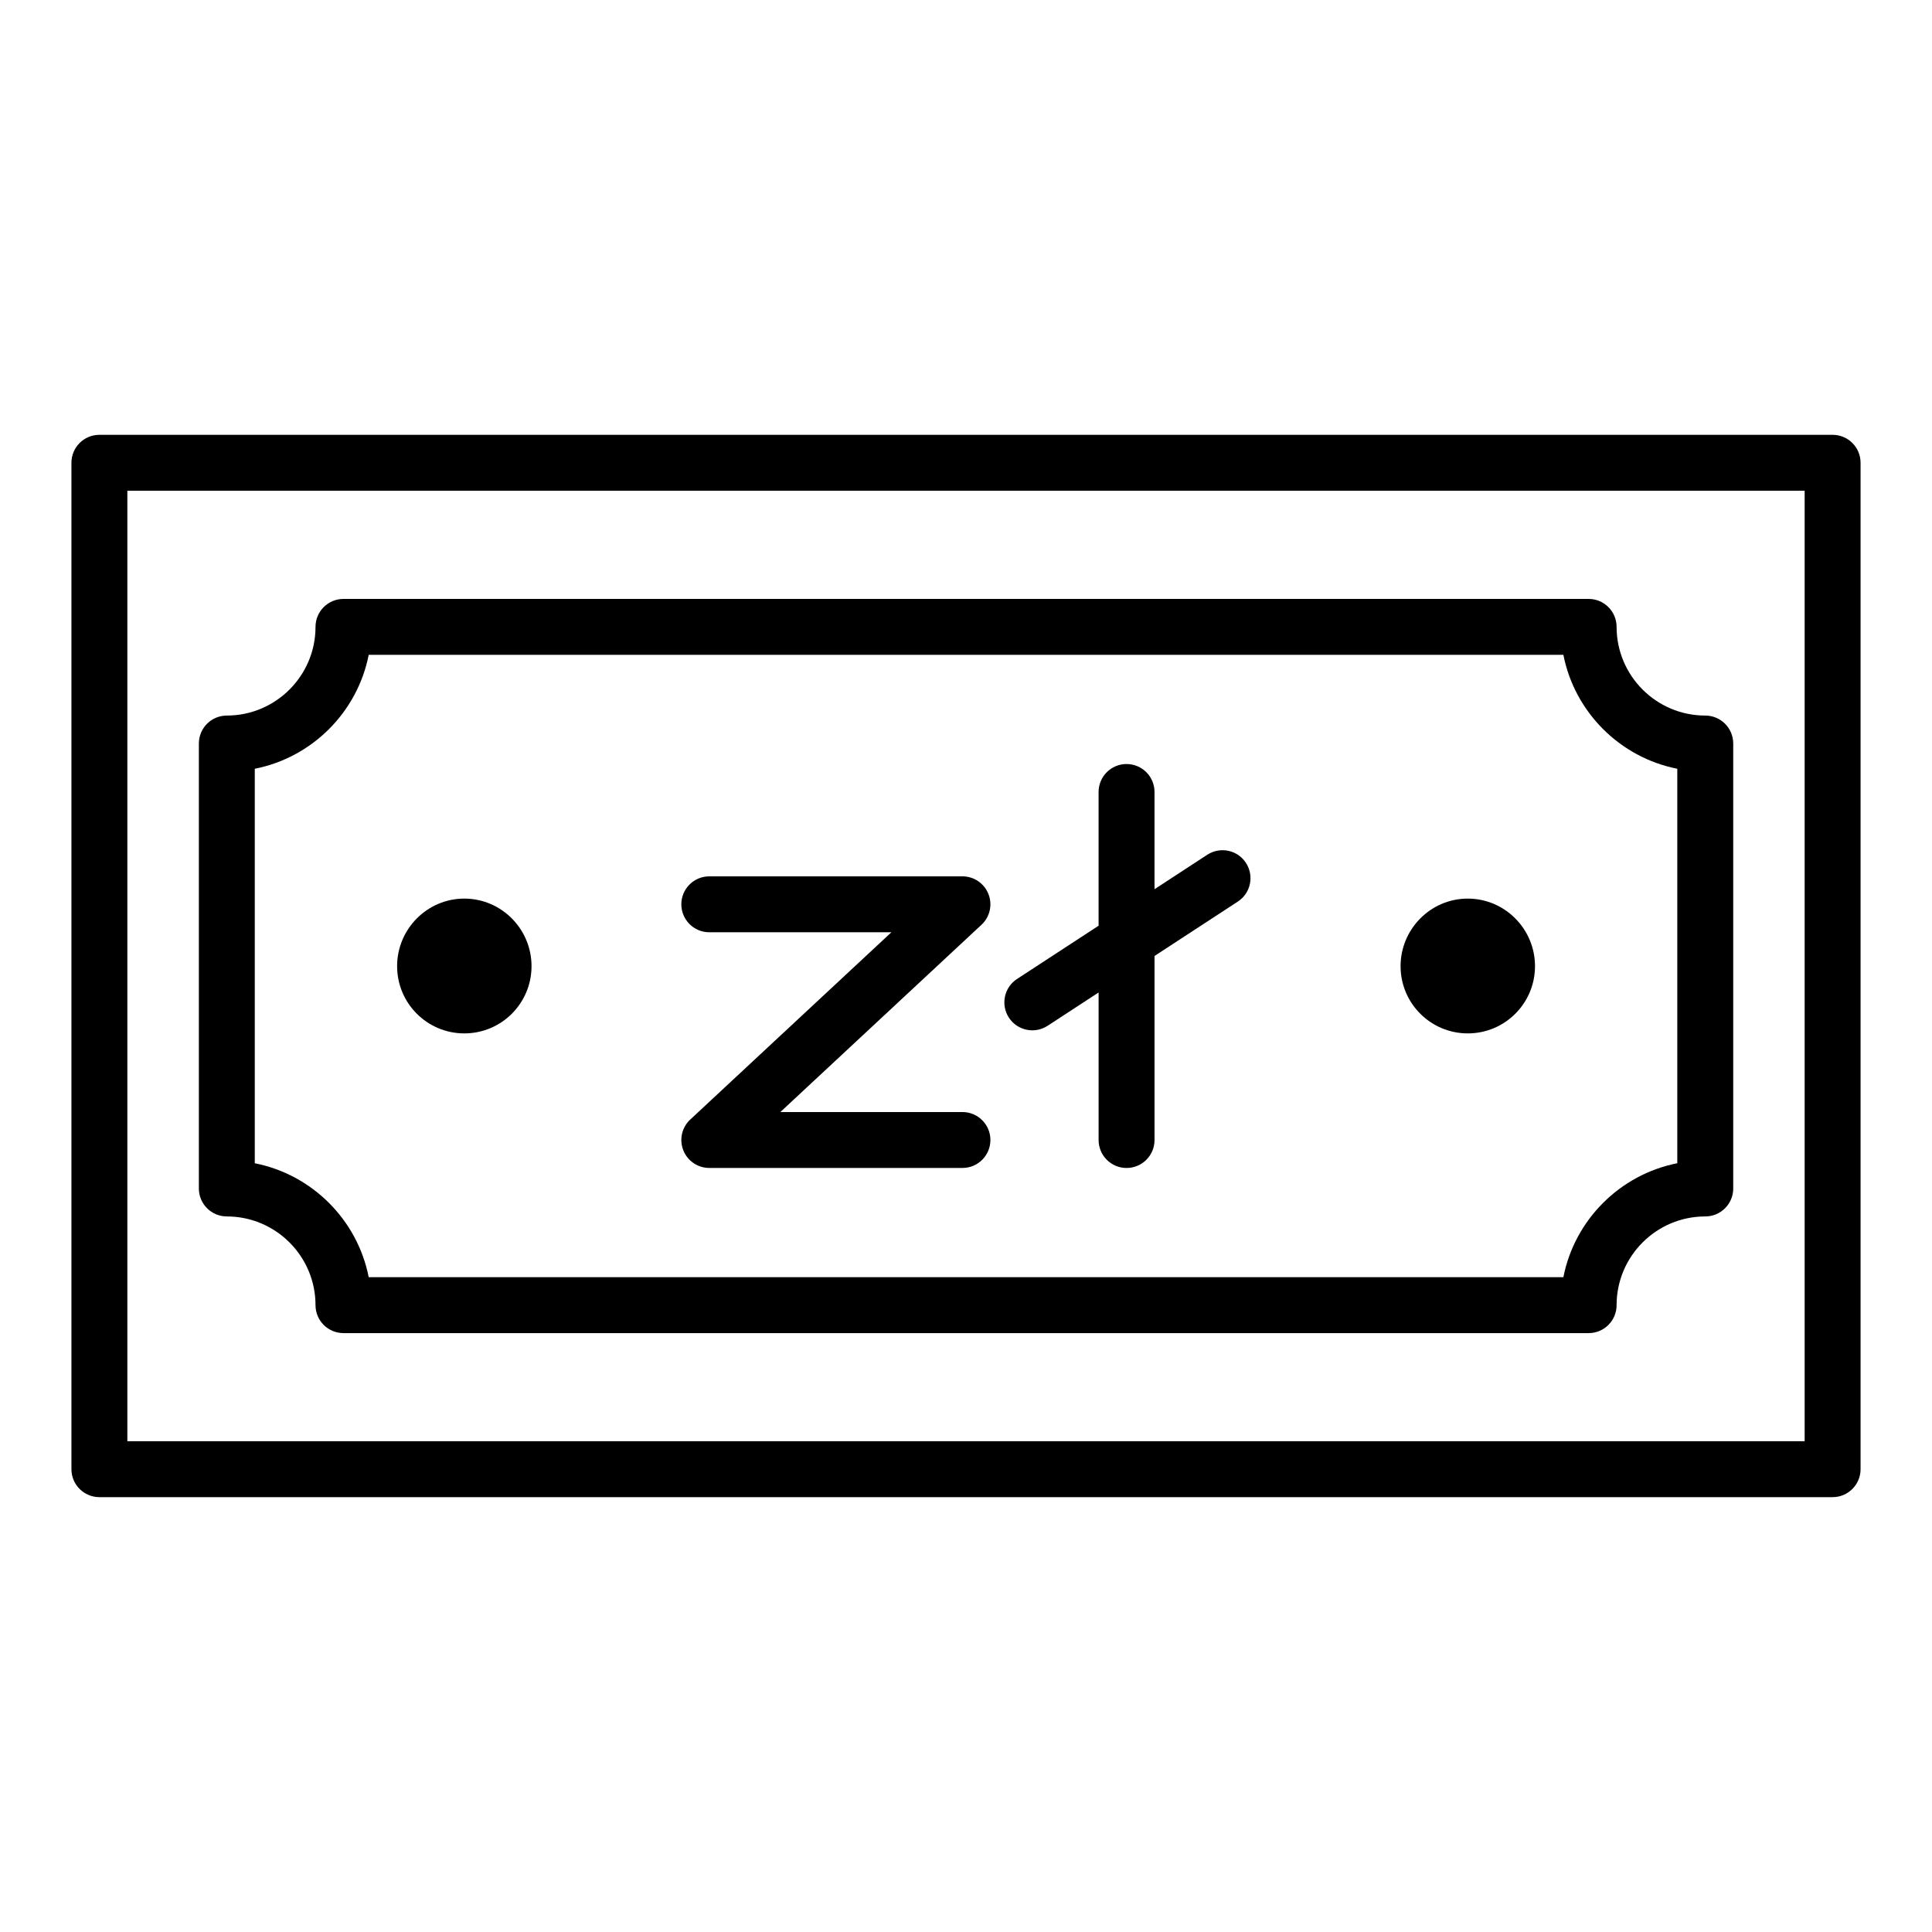 <?xml version="1.0" encoding="UTF-8"?>
<!-- Uploaded to: ICON Repo, www.svgrepo.com, Generator: ICON Repo Mixer Tools -->
<svg fill="#000000" width="800px" height="800px" version="1.1" viewBox="144 144 512 512" xmlns="http://www.w3.org/2000/svg">
 <g>
  <path d="m629.66 259.23h-459.32c-4.09 0-7.41 3.312-7.41 7.41v266.71c0 4.094 3.316 7.41 7.41 7.41h459.32c4.09 0 7.41-3.312 7.41-7.41v-266.71c0-4.094-3.316-7.41-7.41-7.41zm-7.41 266.71h-444.5v-251.89h444.5z"/>
  <path d="m204.11 466.37c12.957 0 23.504 10.543 23.504 23.508 0 4.094 3.316 7.41 7.41 7.41h329.98c4.09 0 7.41-3.312 7.41-7.41 0-12.965 10.543-23.508 23.5-23.508 4.09 0 7.41-3.312 7.41-7.41v-117.92c0-4.094-3.316-7.41-7.41-7.41-12.957 0-23.5-10.543-23.5-23.5 0-4.094-3.316-7.41-7.41-7.41h-329.98c-4.09 0-7.41 3.312-7.41 7.41 0 12.957-10.547 23.5-23.504 23.5-4.09 0-7.41 3.312-7.41 7.41v117.92c0.004 4.094 3.32 7.406 7.41 7.406zm7.41-118.64c15.199-2.988 27.203-15 30.191-30.191h316.6c2.988 15.195 14.992 27.199 30.188 30.191v104.54c-15.199 2.996-27.203 15-30.188 30.199l-316.6 0.004c-2.988-15.203-14.996-27.203-30.191-30.199z"/>
  <path d="m267.05 417.86c9.84 0 17.812-7.973 17.812-17.812s-7.973-17.91-17.812-17.91c-9.84 0-17.812 8.07-17.812 17.91 0.004 9.844 7.973 17.812 17.812 17.812z"/>
  <path d="m532.98 417.86c9.84 0 17.812-7.973 17.812-17.812s-7.973-17.91-17.812-17.91c-9.84 0-17.812 8.07-17.812 17.91 0 9.844 7.973 17.812 17.812 17.812z"/>
  <path d="m331.97 391.06h48.258l-53.305 49.633c-2.231 2.07-2.961 5.297-1.844 8.133 1.113 2.836 3.848 4.695 6.894 4.695h67.086c4.09 0 7.41-3.312 7.41-7.41 0-4.094-3.316-7.41-7.41-7.41h-48.258l53.305-49.633c2.231-2.07 2.961-5.297 1.844-8.133-1.113-2.836-3.848-4.695-6.894-4.695h-67.086c-4.09 0-7.41 3.312-7.41 7.41 0.004 4.098 3.32 7.41 7.41 7.41z"/>
  <path d="m421.63 415.84 13.512-8.824v39.102c0 4.094 3.316 7.41 7.41 7.41 4.09 0 7.41-3.312 7.41-7.41v-48.777l22.074-14.414c3.426-2.234 4.387-6.824 2.152-10.254-2.234-3.43-6.82-4.391-10.258-2.148l-13.973 9.125v-25.766c0-4.094-3.316-7.41-7.41-7.41-4.09 0-7.41 3.312-7.41 7.41v35.441l-21.617 14.113c-3.426 2.234-4.387 6.824-2.152 10.254 2.238 3.422 6.828 4.391 10.262 2.148z"/>
 </g>
</svg>